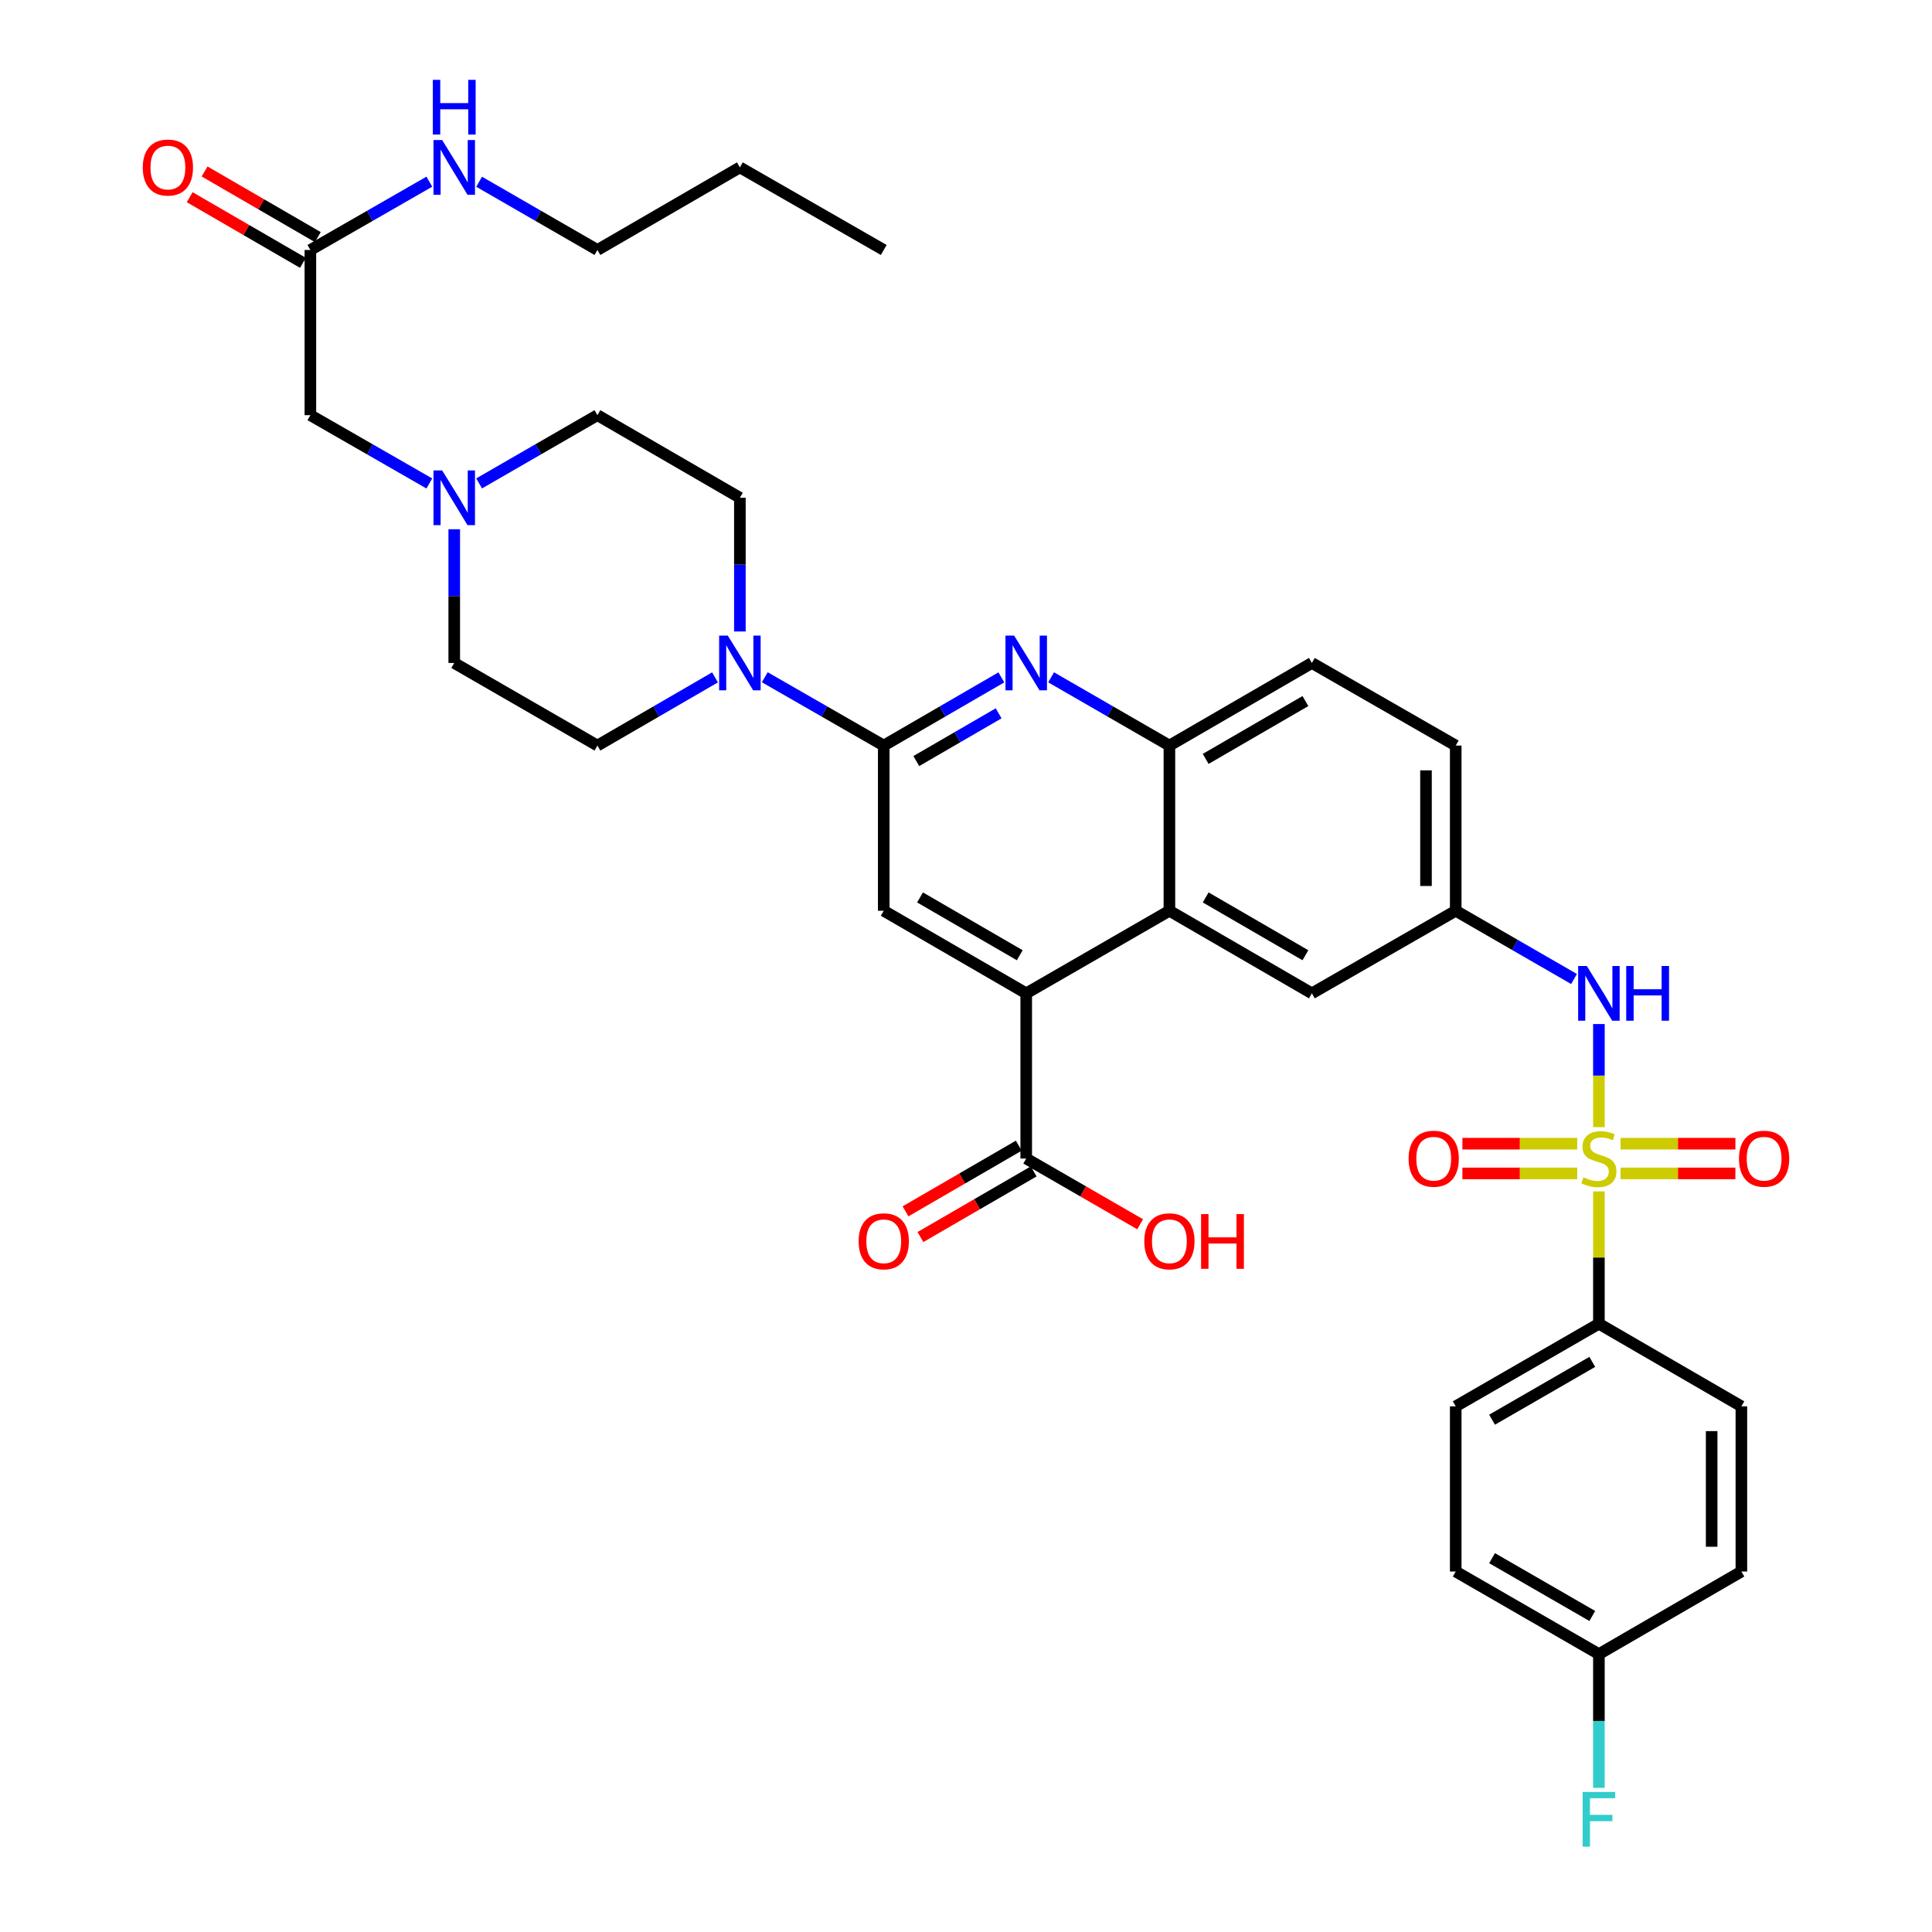 <?xml version='1.0' encoding='iso-8859-1'?>
<svg version='1.1' baseProfile='full'
              xmlns='http://www.w3.org/2000/svg'
                      xmlns:rdkit='http://www.rdkit.org/xml'
                      xmlns:xlink='http://www.w3.org/1999/xlink'
                  xml:space='preserve'
width='1000px' height='1000px' viewBox='0 0 1000 1000'>
<!-- END OF HEADER -->
<rect style='opacity:1.0;fill:#FFFFFF;stroke:none' width='1000' height='1000' x='0' y='0'> </rect>
<path class='bond-6' d='M 827.589,583.405 L 827.589,556.727' style='fill:none;fill-rule:evenodd;stroke:#CCCC00;stroke-width:6px;stroke-linecap:butt;stroke-linejoin:miter;stroke-opacity:1' />
<path class='bond-6' d='M 827.589,556.727 L 827.589,530.048' style='fill:none;fill-rule:evenodd;stroke:#0000FF;stroke-width:6px;stroke-linecap:butt;stroke-linejoin:miter;stroke-opacity:1' />
<path class='bond-9' d='M 827.589,616.68 L 827.589,650.924' style='fill:none;fill-rule:evenodd;stroke:#CCCC00;stroke-width:6px;stroke-linecap:butt;stroke-linejoin:miter;stroke-opacity:1' />
<path class='bond-9' d='M 827.589,650.924 L 827.589,685.168' style='fill:none;fill-rule:evenodd;stroke:#000000;stroke-width:6px;stroke-linecap:butt;stroke-linejoin:miter;stroke-opacity:1' />
<path class='bond-11' d='M 838.807,607.357 L 868.522,607.357' style='fill:none;fill-rule:evenodd;stroke:#CCCC00;stroke-width:6px;stroke-linecap:butt;stroke-linejoin:miter;stroke-opacity:1' />
<path class='bond-11' d='M 868.522,607.357 L 898.238,607.357' style='fill:none;fill-rule:evenodd;stroke:#FF0000;stroke-width:6px;stroke-linecap:butt;stroke-linejoin:miter;stroke-opacity:1' />
<path class='bond-11' d='M 838.807,591.968 L 868.522,591.968' style='fill:none;fill-rule:evenodd;stroke:#CCCC00;stroke-width:6px;stroke-linecap:butt;stroke-linejoin:miter;stroke-opacity:1' />
<path class='bond-11' d='M 868.522,591.968 L 898.238,591.968' style='fill:none;fill-rule:evenodd;stroke:#FF0000;stroke-width:6px;stroke-linecap:butt;stroke-linejoin:miter;stroke-opacity:1' />
<path class='bond-12' d='M 816.372,591.968 L 786.657,591.968' style='fill:none;fill-rule:evenodd;stroke:#CCCC00;stroke-width:6px;stroke-linecap:butt;stroke-linejoin:miter;stroke-opacity:1' />
<path class='bond-12' d='M 786.657,591.968 L 756.941,591.968' style='fill:none;fill-rule:evenodd;stroke:#FF0000;stroke-width:6px;stroke-linecap:butt;stroke-linejoin:miter;stroke-opacity:1' />
<path class='bond-12' d='M 816.372,607.357 L 786.657,607.357' style='fill:none;fill-rule:evenodd;stroke:#CCCC00;stroke-width:6px;stroke-linecap:butt;stroke-linejoin:miter;stroke-opacity:1' />
<path class='bond-12' d='M 786.657,607.357 L 756.941,607.357' style='fill:none;fill-rule:evenodd;stroke:#FF0000;stroke-width:6px;stroke-linecap:butt;stroke-linejoin:miter;stroke-opacity:1' />
<path class='bond-0' d='M 457.423,385.903 L 487.862,368.256' style='fill:none;fill-rule:evenodd;stroke:#000000;stroke-width:6px;stroke-linecap:butt;stroke-linejoin:miter;stroke-opacity:1' />
<path class='bond-0' d='M 487.862,368.256 L 518.301,350.609' style='fill:none;fill-rule:evenodd;stroke:#0000FF;stroke-width:6px;stroke-linecap:butt;stroke-linejoin:miter;stroke-opacity:1' />
<path class='bond-0' d='M 474.273,393.923 L 495.581,381.57' style='fill:none;fill-rule:evenodd;stroke:#000000;stroke-width:6px;stroke-linecap:butt;stroke-linejoin:miter;stroke-opacity:1' />
<path class='bond-0' d='M 495.581,381.57 L 516.888,369.217' style='fill:none;fill-rule:evenodd;stroke:#0000FF;stroke-width:6px;stroke-linecap:butt;stroke-linejoin:miter;stroke-opacity:1' />
<path class='bond-4' d='M 457.423,385.903 L 426.636,368.225' style='fill:none;fill-rule:evenodd;stroke:#000000;stroke-width:6px;stroke-linecap:butt;stroke-linejoin:miter;stroke-opacity:1' />
<path class='bond-4' d='M 426.636,368.225 L 395.85,350.546' style='fill:none;fill-rule:evenodd;stroke:#0000FF;stroke-width:6px;stroke-linecap:butt;stroke-linejoin:miter;stroke-opacity:1' />
<path class='bond-38' d='M 457.423,385.903 L 457.423,471.409' style='fill:none;fill-rule:evenodd;stroke:#000000;stroke-width:6px;stroke-linecap:butt;stroke-linejoin:miter;stroke-opacity:1' />
<path class='bond-1' d='M 544.051,350.577 L 574.666,368.24' style='fill:none;fill-rule:evenodd;stroke:#0000FF;stroke-width:6px;stroke-linecap:butt;stroke-linejoin:miter;stroke-opacity:1' />
<path class='bond-1' d='M 574.666,368.24 L 605.281,385.903' style='fill:none;fill-rule:evenodd;stroke:#000000;stroke-width:6px;stroke-linecap:butt;stroke-linejoin:miter;stroke-opacity:1' />
<path class='bond-2' d='M 531.172,514.157 L 605.281,471.409' style='fill:none;fill-rule:evenodd;stroke:#000000;stroke-width:6px;stroke-linecap:butt;stroke-linejoin:miter;stroke-opacity:1' />
<path class='bond-5' d='M 531.172,514.157 L 457.423,471.409' style='fill:none;fill-rule:evenodd;stroke:#000000;stroke-width:6px;stroke-linecap:butt;stroke-linejoin:miter;stroke-opacity:1' />
<path class='bond-5' d='M 527.827,494.431 L 476.203,464.507' style='fill:none;fill-rule:evenodd;stroke:#000000;stroke-width:6px;stroke-linecap:butt;stroke-linejoin:miter;stroke-opacity:1' />
<path class='bond-8' d='M 531.172,514.157 L 531.172,599.663' style='fill:none;fill-rule:evenodd;stroke:#000000;stroke-width:6px;stroke-linecap:butt;stroke-linejoin:miter;stroke-opacity:1' />
<path class='bond-3' d='M 605.281,471.409 L 679.022,514.157' style='fill:none;fill-rule:evenodd;stroke:#000000;stroke-width:6px;stroke-linecap:butt;stroke-linejoin:miter;stroke-opacity:1' />
<path class='bond-3' d='M 624.06,464.507 L 675.679,494.431' style='fill:none;fill-rule:evenodd;stroke:#000000;stroke-width:6px;stroke-linecap:butt;stroke-linejoin:miter;stroke-opacity:1' />
<path class='bond-37' d='M 605.281,471.409 L 605.281,385.903' style='fill:none;fill-rule:evenodd;stroke:#000000;stroke-width:6px;stroke-linecap:butt;stroke-linejoin:miter;stroke-opacity:1' />
<path class='bond-16' d='M 382.963,326.849 L 382.963,292.245' style='fill:none;fill-rule:evenodd;stroke:#0000FF;stroke-width:6px;stroke-linecap:butt;stroke-linejoin:miter;stroke-opacity:1' />
<path class='bond-16' d='M 382.963,292.245 L 382.963,257.641' style='fill:none;fill-rule:evenodd;stroke:#000000;stroke-width:6px;stroke-linecap:butt;stroke-linejoin:miter;stroke-opacity:1' />
<path class='bond-17' d='M 370.092,350.609 L 339.657,368.256' style='fill:none;fill-rule:evenodd;stroke:#0000FF;stroke-width:6px;stroke-linecap:butt;stroke-linejoin:miter;stroke-opacity:1' />
<path class='bond-17' d='M 339.657,368.256 L 309.222,385.903' style='fill:none;fill-rule:evenodd;stroke:#000000;stroke-width:6px;stroke-linecap:butt;stroke-linejoin:miter;stroke-opacity:1' />
<path class='bond-15' d='M 814.711,506.728 L 784.096,489.069' style='fill:none;fill-rule:evenodd;stroke:#0000FF;stroke-width:6px;stroke-linecap:butt;stroke-linejoin:miter;stroke-opacity:1' />
<path class='bond-15' d='M 784.096,489.069 L 753.481,471.409' style='fill:none;fill-rule:evenodd;stroke:#000000;stroke-width:6px;stroke-linecap:butt;stroke-linejoin:miter;stroke-opacity:1' />
<path class='bond-7' d='M 605.281,385.903 L 679.022,343.147' style='fill:none;fill-rule:evenodd;stroke:#000000;stroke-width:6px;stroke-linecap:butt;stroke-linejoin:miter;stroke-opacity:1' />
<path class='bond-7' d='M 624.061,392.803 L 675.68,362.873' style='fill:none;fill-rule:evenodd;stroke:#000000;stroke-width:6px;stroke-linecap:butt;stroke-linejoin:miter;stroke-opacity:1' />
<path class='bond-18' d='M 527.313,593.005 L 498.004,609.994' style='fill:none;fill-rule:evenodd;stroke:#000000;stroke-width:6px;stroke-linecap:butt;stroke-linejoin:miter;stroke-opacity:1' />
<path class='bond-18' d='M 498.004,609.994 L 468.695,626.983' style='fill:none;fill-rule:evenodd;stroke:#FF0000;stroke-width:6px;stroke-linecap:butt;stroke-linejoin:miter;stroke-opacity:1' />
<path class='bond-18' d='M 535.031,606.32 L 505.722,623.309' style='fill:none;fill-rule:evenodd;stroke:#000000;stroke-width:6px;stroke-linecap:butt;stroke-linejoin:miter;stroke-opacity:1' />
<path class='bond-18' d='M 505.722,623.309 L 476.412,640.297' style='fill:none;fill-rule:evenodd;stroke:#FF0000;stroke-width:6px;stroke-linecap:butt;stroke-linejoin:miter;stroke-opacity:1' />
<path class='bond-27' d='M 531.172,599.663 L 560.657,616.67' style='fill:none;fill-rule:evenodd;stroke:#000000;stroke-width:6px;stroke-linecap:butt;stroke-linejoin:miter;stroke-opacity:1' />
<path class='bond-27' d='M 560.657,616.67 L 590.142,633.678' style='fill:none;fill-rule:evenodd;stroke:#FF0000;stroke-width:6px;stroke-linecap:butt;stroke-linejoin:miter;stroke-opacity:1' />
<path class='bond-22' d='M 827.589,685.168 L 753.481,727.916' style='fill:none;fill-rule:evenodd;stroke:#000000;stroke-width:6px;stroke-linecap:butt;stroke-linejoin:miter;stroke-opacity:1' />
<path class='bond-22' d='M 824.163,704.911 L 772.287,734.835' style='fill:none;fill-rule:evenodd;stroke:#000000;stroke-width:6px;stroke-linecap:butt;stroke-linejoin:miter;stroke-opacity:1' />
<path class='bond-23' d='M 827.589,685.168 L 901.339,727.916' style='fill:none;fill-rule:evenodd;stroke:#000000;stroke-width:6px;stroke-linecap:butt;stroke-linejoin:miter;stroke-opacity:1' />
<path class='bond-10' d='M 235.114,273.939 L 235.114,308.543' style='fill:none;fill-rule:evenodd;stroke:#0000FF;stroke-width:6px;stroke-linecap:butt;stroke-linejoin:miter;stroke-opacity:1' />
<path class='bond-10' d='M 235.114,308.543 L 235.114,343.147' style='fill:none;fill-rule:evenodd;stroke:#000000;stroke-width:6px;stroke-linecap:butt;stroke-linejoin:miter;stroke-opacity:1' />
<path class='bond-19' d='M 222.227,250.243 L 191.441,232.568' style='fill:none;fill-rule:evenodd;stroke:#0000FF;stroke-width:6px;stroke-linecap:butt;stroke-linejoin:miter;stroke-opacity:1' />
<path class='bond-19' d='M 191.441,232.568 L 160.655,214.893' style='fill:none;fill-rule:evenodd;stroke:#000000;stroke-width:6px;stroke-linecap:butt;stroke-linejoin:miter;stroke-opacity:1' />
<path class='bond-39' d='M 247.993,250.212 L 278.608,232.553' style='fill:none;fill-rule:evenodd;stroke:#0000FF;stroke-width:6px;stroke-linecap:butt;stroke-linejoin:miter;stroke-opacity:1' />
<path class='bond-39' d='M 278.608,232.553 L 309.222,214.893' style='fill:none;fill-rule:evenodd;stroke:#000000;stroke-width:6px;stroke-linecap:butt;stroke-linejoin:miter;stroke-opacity:1' />
<path class='bond-13' d='M 160.655,129.388 L 160.655,214.893' style='fill:none;fill-rule:evenodd;stroke:#000000;stroke-width:6px;stroke-linecap:butt;stroke-linejoin:miter;stroke-opacity:1' />
<path class='bond-21' d='M 164.514,122.73 L 135.204,105.741' style='fill:none;fill-rule:evenodd;stroke:#000000;stroke-width:6px;stroke-linecap:butt;stroke-linejoin:miter;stroke-opacity:1' />
<path class='bond-21' d='M 135.204,105.741 L 105.895,88.753' style='fill:none;fill-rule:evenodd;stroke:#FF0000;stroke-width:6px;stroke-linecap:butt;stroke-linejoin:miter;stroke-opacity:1' />
<path class='bond-21' d='M 156.796,136.045 L 127.487,119.056' style='fill:none;fill-rule:evenodd;stroke:#000000;stroke-width:6px;stroke-linecap:butt;stroke-linejoin:miter;stroke-opacity:1' />
<path class='bond-21' d='M 127.487,119.056 L 98.177,102.067' style='fill:none;fill-rule:evenodd;stroke:#FF0000;stroke-width:6px;stroke-linecap:butt;stroke-linejoin:miter;stroke-opacity:1' />
<path class='bond-26' d='M 160.655,129.388 L 191.441,111.712' style='fill:none;fill-rule:evenodd;stroke:#000000;stroke-width:6px;stroke-linecap:butt;stroke-linejoin:miter;stroke-opacity:1' />
<path class='bond-26' d='M 191.441,111.712 L 222.227,94.037' style='fill:none;fill-rule:evenodd;stroke:#0000FF;stroke-width:6px;stroke-linecap:butt;stroke-linejoin:miter;stroke-opacity:1' />
<path class='bond-14' d='M 679.022,514.157 L 753.481,471.409' style='fill:none;fill-rule:evenodd;stroke:#000000;stroke-width:6px;stroke-linecap:butt;stroke-linejoin:miter;stroke-opacity:1' />
<path class='bond-28' d='M 753.481,471.409 L 753.481,385.903' style='fill:none;fill-rule:evenodd;stroke:#000000;stroke-width:6px;stroke-linecap:butt;stroke-linejoin:miter;stroke-opacity:1' />
<path class='bond-28' d='M 738.091,458.583 L 738.091,398.729' style='fill:none;fill-rule:evenodd;stroke:#000000;stroke-width:6px;stroke-linecap:butt;stroke-linejoin:miter;stroke-opacity:1' />
<path class='bond-25' d='M 382.963,257.641 L 309.222,214.893' style='fill:none;fill-rule:evenodd;stroke:#000000;stroke-width:6px;stroke-linecap:butt;stroke-linejoin:miter;stroke-opacity:1' />
<path class='bond-24' d='M 309.222,385.903 L 235.114,343.147' style='fill:none;fill-rule:evenodd;stroke:#000000;stroke-width:6px;stroke-linecap:butt;stroke-linejoin:miter;stroke-opacity:1' />
<path class='bond-20' d='M 679.022,343.147 L 753.481,385.903' style='fill:none;fill-rule:evenodd;stroke:#000000;stroke-width:6px;stroke-linecap:butt;stroke-linejoin:miter;stroke-opacity:1' />
<path class='bond-30' d='M 753.481,727.916 L 753.481,813.422' style='fill:none;fill-rule:evenodd;stroke:#000000;stroke-width:6px;stroke-linecap:butt;stroke-linejoin:miter;stroke-opacity:1' />
<path class='bond-31' d='M 901.339,727.916 L 901.339,813.422' style='fill:none;fill-rule:evenodd;stroke:#000000;stroke-width:6px;stroke-linecap:butt;stroke-linejoin:miter;stroke-opacity:1' />
<path class='bond-31' d='M 885.95,740.742 L 885.95,800.596' style='fill:none;fill-rule:evenodd;stroke:#000000;stroke-width:6px;stroke-linecap:butt;stroke-linejoin:miter;stroke-opacity:1' />
<path class='bond-33' d='M 247.993,94.068 L 278.608,111.728' style='fill:none;fill-rule:evenodd;stroke:#0000FF;stroke-width:6px;stroke-linecap:butt;stroke-linejoin:miter;stroke-opacity:1' />
<path class='bond-33' d='M 278.608,111.728 L 309.222,129.388' style='fill:none;fill-rule:evenodd;stroke:#000000;stroke-width:6px;stroke-linecap:butt;stroke-linejoin:miter;stroke-opacity:1' />
<path class='bond-29' d='M 827.589,856.17 L 901.339,813.422' style='fill:none;fill-rule:evenodd;stroke:#000000;stroke-width:6px;stroke-linecap:butt;stroke-linejoin:miter;stroke-opacity:1' />
<path class='bond-32' d='M 827.589,856.17 L 827.589,890.774' style='fill:none;fill-rule:evenodd;stroke:#000000;stroke-width:6px;stroke-linecap:butt;stroke-linejoin:miter;stroke-opacity:1' />
<path class='bond-32' d='M 827.589,890.774 L 827.589,925.378' style='fill:none;fill-rule:evenodd;stroke:#33CCCC;stroke-width:6px;stroke-linecap:butt;stroke-linejoin:miter;stroke-opacity:1' />
<path class='bond-36' d='M 827.589,856.17 L 753.481,813.422' style='fill:none;fill-rule:evenodd;stroke:#000000;stroke-width:6px;stroke-linecap:butt;stroke-linejoin:miter;stroke-opacity:1' />
<path class='bond-36' d='M 824.163,836.427 L 772.287,806.503' style='fill:none;fill-rule:evenodd;stroke:#000000;stroke-width:6px;stroke-linecap:butt;stroke-linejoin:miter;stroke-opacity:1' />
<path class='bond-34' d='M 309.222,129.388 L 382.963,86.639' style='fill:none;fill-rule:evenodd;stroke:#000000;stroke-width:6px;stroke-linecap:butt;stroke-linejoin:miter;stroke-opacity:1' />
<path class='bond-35' d='M 382.963,86.639 L 457.423,129.388' style='fill:none;fill-rule:evenodd;stroke:#000000;stroke-width:6px;stroke-linecap:butt;stroke-linejoin:miter;stroke-opacity:1' />
<path  class='atom-0' d='M 819.589 609.383
Q 819.909 609.503, 821.229 610.063
Q 822.549 610.623, 823.989 610.983
Q 825.469 611.303, 826.909 611.303
Q 829.589 611.303, 831.149 610.023
Q 832.709 608.703, 832.709 606.423
Q 832.709 604.863, 831.909 603.903
Q 831.149 602.943, 829.949 602.423
Q 828.749 601.903, 826.749 601.303
Q 824.229 600.543, 822.709 599.823
Q 821.229 599.103, 820.149 597.583
Q 819.109 596.063, 819.109 593.503
Q 819.109 589.943, 821.509 587.743
Q 823.949 585.543, 828.749 585.543
Q 832.029 585.543, 835.749 587.103
L 834.829 590.183
Q 831.429 588.783, 828.869 588.783
Q 826.109 588.783, 824.589 589.943
Q 823.069 591.063, 823.109 593.023
Q 823.109 594.543, 823.869 595.463
Q 824.669 596.383, 825.789 596.903
Q 826.949 597.423, 828.869 598.023
Q 831.429 598.823, 832.949 599.623
Q 834.469 600.423, 835.549 602.063
Q 836.669 603.663, 836.669 606.423
Q 836.669 610.343, 834.029 612.463
Q 831.429 614.543, 827.069 614.543
Q 824.549 614.543, 822.629 613.983
Q 820.749 613.463, 818.509 612.543
L 819.589 609.383
' fill='#CCCC00'/>
<path  class='atom-2' d='M 524.912 328.987
L 534.192 343.987
Q 535.112 345.467, 536.592 348.147
Q 538.072 350.827, 538.152 350.987
L 538.152 328.987
L 541.912 328.987
L 541.912 357.307
L 538.032 357.307
L 528.072 340.907
Q 526.912 338.987, 525.672 336.787
Q 524.472 334.587, 524.112 333.907
L 524.112 357.307
L 520.432 357.307
L 520.432 328.987
L 524.912 328.987
' fill='#0000FF'/>
<path  class='atom-5' d='M 376.703 328.987
L 385.983 343.987
Q 386.903 345.467, 388.383 348.147
Q 389.863 350.827, 389.943 350.987
L 389.943 328.987
L 393.703 328.987
L 393.703 357.307
L 389.823 357.307
L 379.863 340.907
Q 378.703 338.987, 377.463 336.787
Q 376.263 334.587, 375.903 333.907
L 375.903 357.307
L 372.223 357.307
L 372.223 328.987
L 376.703 328.987
' fill='#0000FF'/>
<path  class='atom-7' d='M 821.329 499.997
L 830.609 514.997
Q 831.529 516.477, 833.009 519.157
Q 834.489 521.837, 834.569 521.997
L 834.569 499.997
L 838.329 499.997
L 838.329 528.317
L 834.449 528.317
L 824.489 511.917
Q 823.329 509.997, 822.089 507.797
Q 820.889 505.597, 820.529 504.917
L 820.529 528.317
L 816.849 528.317
L 816.849 499.997
L 821.329 499.997
' fill='#0000FF'/>
<path  class='atom-7' d='M 841.729 499.997
L 845.569 499.997
L 845.569 512.037
L 860.049 512.037
L 860.049 499.997
L 863.889 499.997
L 863.889 528.317
L 860.049 528.317
L 860.049 515.237
L 845.569 515.237
L 845.569 528.317
L 841.729 528.317
L 841.729 499.997
' fill='#0000FF'/>
<path  class='atom-11' d='M 228.854 243.481
L 238.134 258.481
Q 239.054 259.961, 240.534 262.641
Q 242.014 265.321, 242.094 265.481
L 242.094 243.481
L 245.854 243.481
L 245.854 271.801
L 241.974 271.801
L 232.014 255.401
Q 230.854 253.481, 229.614 251.281
Q 228.414 249.081, 228.054 248.401
L 228.054 271.801
L 224.374 271.801
L 224.374 243.481
L 228.854 243.481
' fill='#0000FF'/>
<path  class='atom-12' d='M 900.095 599.743
Q 900.095 592.943, 903.455 589.143
Q 906.815 585.343, 913.095 585.343
Q 919.375 585.343, 922.735 589.143
Q 926.095 592.943, 926.095 599.743
Q 926.095 606.623, 922.695 610.543
Q 919.295 614.423, 913.095 614.423
Q 906.855 614.423, 903.455 610.543
Q 900.095 606.663, 900.095 599.743
M 913.095 611.223
Q 917.415 611.223, 919.735 608.343
Q 922.095 605.423, 922.095 599.743
Q 922.095 594.183, 919.735 591.383
Q 917.415 588.543, 913.095 588.543
Q 908.775 588.543, 906.415 591.343
Q 904.095 594.143, 904.095 599.743
Q 904.095 605.463, 906.415 608.343
Q 908.775 611.223, 913.095 611.223
' fill='#FF0000'/>
<path  class='atom-13' d='M 729.084 599.743
Q 729.084 592.943, 732.444 589.143
Q 735.804 585.343, 742.084 585.343
Q 748.364 585.343, 751.724 589.143
Q 755.084 592.943, 755.084 599.743
Q 755.084 606.623, 751.684 610.543
Q 748.284 614.423, 742.084 614.423
Q 735.844 614.423, 732.444 610.543
Q 729.084 606.663, 729.084 599.743
M 742.084 611.223
Q 746.404 611.223, 748.724 608.343
Q 751.084 605.423, 751.084 599.743
Q 751.084 594.183, 748.724 591.383
Q 746.404 588.543, 742.084 588.543
Q 737.764 588.543, 735.404 591.343
Q 733.084 594.143, 733.084 599.743
Q 733.084 605.463, 735.404 608.343
Q 737.764 611.223, 742.084 611.223
' fill='#FF0000'/>
<path  class='atom-19' d='M 444.423 642.491
Q 444.423 635.691, 447.783 631.891
Q 451.143 628.091, 457.423 628.091
Q 463.703 628.091, 467.063 631.891
Q 470.423 635.691, 470.423 642.491
Q 470.423 649.371, 467.023 653.291
Q 463.623 657.171, 457.423 657.171
Q 451.183 657.171, 447.783 653.291
Q 444.423 649.411, 444.423 642.491
M 457.423 653.971
Q 461.743 653.971, 464.063 651.091
Q 466.423 648.171, 466.423 642.491
Q 466.423 636.931, 464.063 634.131
Q 461.743 631.291, 457.423 631.291
Q 453.103 631.291, 450.743 634.091
Q 448.423 636.891, 448.423 642.491
Q 448.423 648.211, 450.743 651.091
Q 453.103 653.971, 457.423 653.971
' fill='#FF0000'/>
<path  class='atom-22' d='M 73.905 86.719
Q 73.905 79.919, 77.265 76.119
Q 80.625 72.319, 86.905 72.319
Q 93.185 72.319, 96.545 76.119
Q 99.905 79.919, 99.905 86.719
Q 99.905 93.599, 96.505 97.519
Q 93.105 101.399, 86.905 101.399
Q 80.665 101.399, 77.265 97.519
Q 73.905 93.639, 73.905 86.719
M 86.905 98.199
Q 91.225 98.199, 93.545 95.319
Q 95.905 92.399, 95.905 86.719
Q 95.905 81.159, 93.545 78.359
Q 91.225 75.519, 86.905 75.519
Q 82.585 75.519, 80.225 78.319
Q 77.905 81.119, 77.905 86.719
Q 77.905 92.439, 80.225 95.319
Q 82.585 98.199, 86.905 98.199
' fill='#FF0000'/>
<path  class='atom-27' d='M 228.854 72.479
L 238.134 87.479
Q 239.054 88.959, 240.534 91.639
Q 242.014 94.319, 242.094 94.479
L 242.094 72.479
L 245.854 72.479
L 245.854 100.799
L 241.974 100.799
L 232.014 84.399
Q 230.854 82.479, 229.614 80.279
Q 228.414 78.079, 228.054 77.399
L 228.054 100.799
L 224.374 100.799
L 224.374 72.479
L 228.854 72.479
' fill='#0000FF'/>
<path  class='atom-27' d='M 224.034 41.327
L 227.874 41.327
L 227.874 53.367
L 242.354 53.367
L 242.354 41.327
L 246.194 41.327
L 246.194 69.647
L 242.354 69.647
L 242.354 56.567
L 227.874 56.567
L 227.874 69.647
L 224.034 69.647
L 224.034 41.327
' fill='#0000FF'/>
<path  class='atom-28' d='M 592.281 642.491
Q 592.281 635.691, 595.641 631.891
Q 599.001 628.091, 605.281 628.091
Q 611.561 628.091, 614.921 631.891
Q 618.281 635.691, 618.281 642.491
Q 618.281 649.371, 614.881 653.291
Q 611.481 657.171, 605.281 657.171
Q 599.041 657.171, 595.641 653.291
Q 592.281 649.411, 592.281 642.491
M 605.281 653.971
Q 609.601 653.971, 611.921 651.091
Q 614.281 648.171, 614.281 642.491
Q 614.281 636.931, 611.921 634.131
Q 609.601 631.291, 605.281 631.291
Q 600.961 631.291, 598.601 634.091
Q 596.281 636.891, 596.281 642.491
Q 596.281 648.211, 598.601 651.091
Q 600.961 653.971, 605.281 653.971
' fill='#FF0000'/>
<path  class='atom-28' d='M 621.681 628.411
L 625.521 628.411
L 625.521 640.451
L 640.001 640.451
L 640.001 628.411
L 643.841 628.411
L 643.841 656.731
L 640.001 656.731
L 640.001 643.651
L 625.521 643.651
L 625.521 656.731
L 621.681 656.731
L 621.681 628.411
' fill='#FF0000'/>
<path  class='atom-33' d='M 819.169 927.515
L 836.009 927.515
L 836.009 930.755
L 822.969 930.755
L 822.969 939.355
L 834.569 939.355
L 834.569 942.635
L 822.969 942.635
L 822.969 955.835
L 819.169 955.835
L 819.169 927.515
' fill='#33CCCC'/>
</svg>
